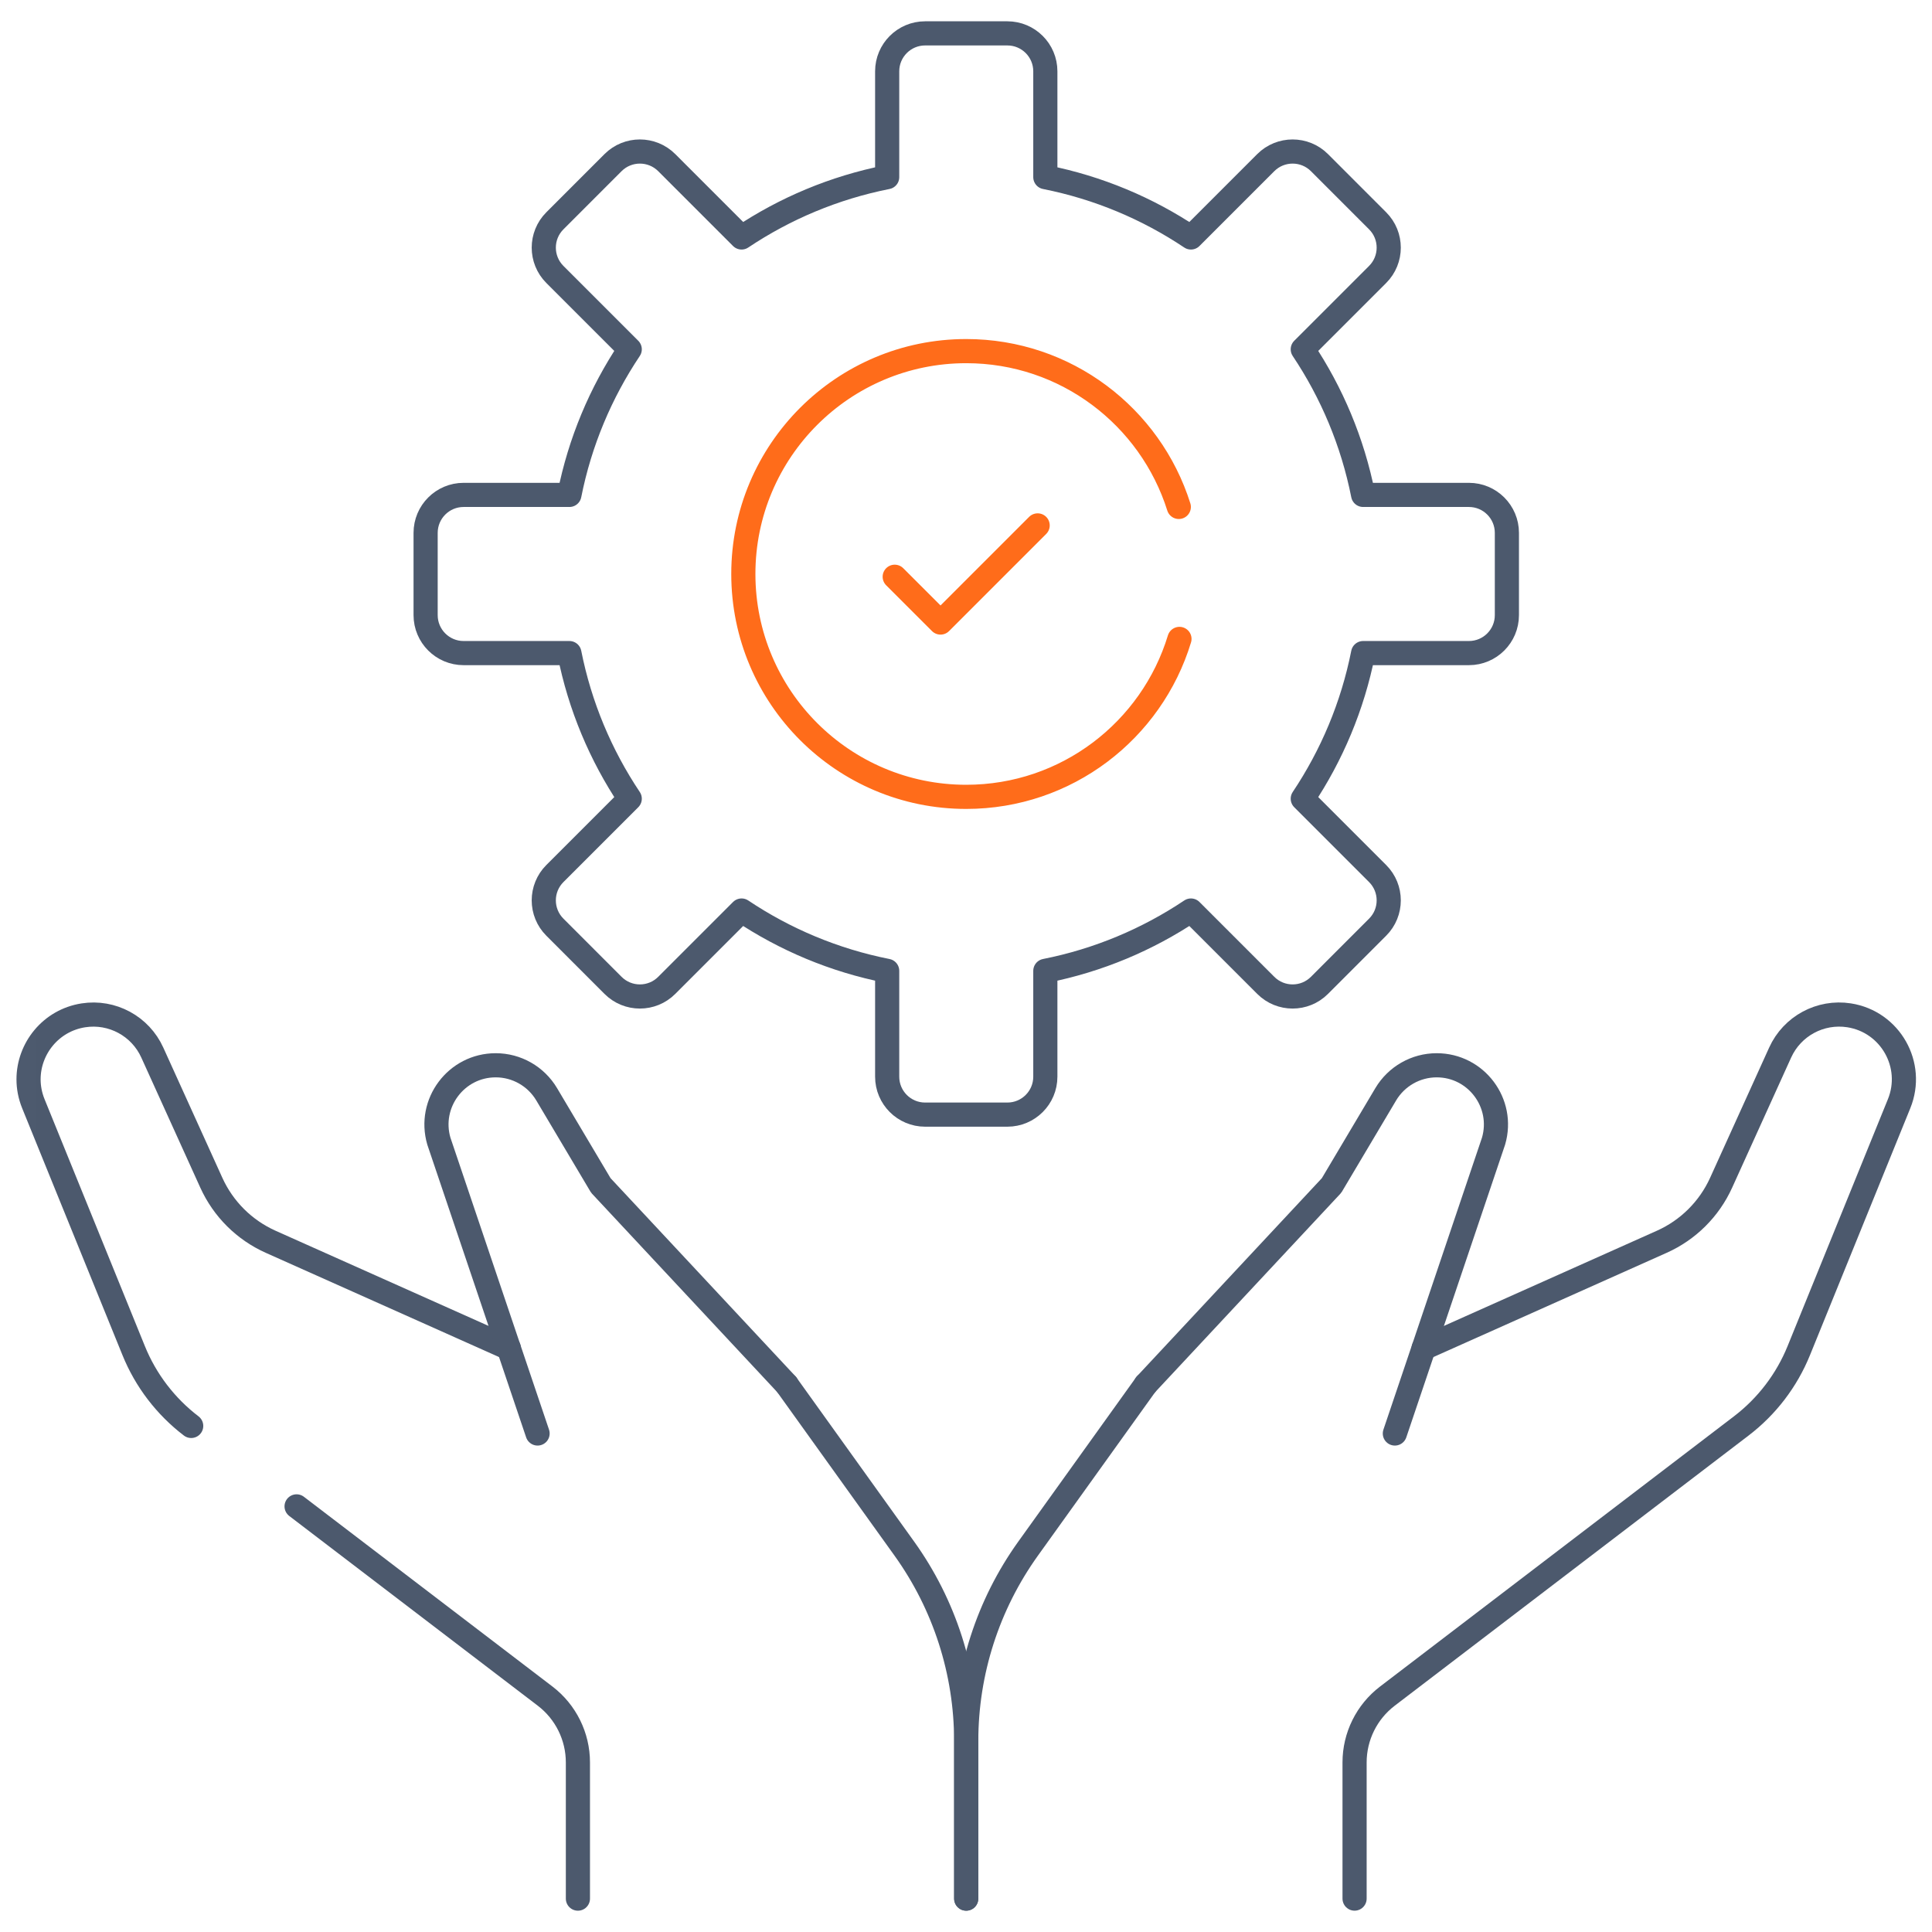 <svg width="80" height="80" viewBox="0 0 80 80" fill="none" xmlns="http://www.w3.org/2000/svg">
<g clip-path="url(#clip0_10195_8869)">
<mask id="mask0_10195_8869" style="mask-type:luminance" maskUnits="userSpaceOnUse" x="0" y="0" width="81" height="80">
<path d="M80.004 0H0.004V80H80.004V0Z" fill="white"/>
</mask>
<g mask="url(#mask0_10195_8869)">
<mask id="mask1_10195_8869" style="mask-type:luminance" maskUnits="userSpaceOnUse" x="0" y="0" width="81" height="80">
<path d="M0.009 7.62939e-06H80.009V80H0.009V7.62939e-06Z" fill="white"/>
</mask>
<g mask="url(#mask1_10195_8869)">
<path d="M60.825 20.493H56.444C56.009 18.299 55.146 16.259 53.945 14.464L57.044 11.365C57.658 10.752 57.658 9.756 57.044 9.143L54.636 6.734C54.022 6.121 53.027 6.121 52.413 6.734L49.314 9.833C47.519 8.632 45.479 7.77 43.285 7.335V2.953C43.285 2.085 42.581 1.382 41.713 1.382H38.307C37.44 1.382 36.736 2.085 36.736 2.953V7.335C34.542 7.77 32.502 8.632 30.707 9.833L27.608 6.734C26.994 6.121 25.999 6.121 25.385 6.734L22.977 9.143C22.363 9.756 22.363 10.752 22.977 11.365L26.076 14.464C24.875 16.259 24.012 18.299 23.577 20.493H19.196C18.328 20.493 17.624 21.197 17.624 22.065V25.471C17.624 26.339 18.328 27.043 19.196 27.043H23.577C24.012 29.237 24.875 31.277 26.076 33.072L22.977 36.171C22.363 36.785 22.363 37.78 22.977 38.393L25.385 40.802C25.999 41.416 26.994 41.416 27.608 40.802L30.707 37.703C32.502 38.904 34.542 39.767 36.736 40.201V44.583C36.736 45.451 37.44 46.154 38.307 46.154H41.713C42.581 46.154 43.285 45.451 43.285 44.583V40.201C45.479 39.767 47.519 38.904 49.314 37.703L52.413 40.802C53.027 41.416 54.022 41.416 54.636 40.802L57.044 38.393C57.658 37.78 57.658 36.785 57.044 36.171L53.945 33.072C55.146 31.277 56.009 29.237 56.444 27.043H60.825C61.693 27.043 62.397 26.339 62.397 25.471V22.065C62.397 21.197 61.693 20.493 60.825 20.493Z" stroke="#4C596D" stroke-miterlimit="10" stroke-linecap="round" stroke-linejoin="round"/>
<path d="M37.048 23.882L38.945 25.778L42.967 21.756" stroke="#FF6C1A" stroke-miterlimit="10" stroke-linecap="round" stroke-linejoin="round"/>
<path d="M48.839 26.456C47.688 30.242 44.17 32.996 40.008 32.996C34.912 32.996 30.78 28.864 30.78 23.767C30.78 18.671 34.912 14.539 40.008 14.539C44.138 14.539 47.633 17.251 48.812 20.991" stroke="#FF6C1A" stroke-miterlimit="10" stroke-linecap="round" stroke-linejoin="round"/>
<path d="M58.95 55.826L68.811 51.419C69.901 50.932 70.775 50.062 71.268 48.975L73.712 43.585C74.209 42.488 75.376 41.857 76.566 42.042C78.275 42.308 79.289 44.099 78.638 45.701L74.484 55.926C73.983 57.16 73.161 58.236 72.103 59.044L57.447 70.234C56.592 70.887 56.09 71.902 56.09 72.978V78.617" stroke="#4C596D" stroke-miterlimit="10" stroke-linecap="round" stroke-linejoin="round"/>
<path d="M40.01 78.617V72.089C40.01 69.233 40.906 66.448 42.57 64.127L47.442 57.333" stroke="#4C596D" stroke-miterlimit="10" stroke-linecap="round" stroke-linejoin="round"/>
<path d="M47.441 57.333L55.137 49.088L57.381 45.311C57.824 44.568 58.625 44.111 59.49 44.111C61.126 44.111 62.303 45.681 61.845 47.251L57.758 59.358" stroke="#4C596D" stroke-miterlimit="10" stroke-linecap="round" stroke-linejoin="round"/>
<path d="M12.281 62.376L22.574 70.234C23.428 70.887 23.93 71.903 23.93 72.978V78.618" stroke="#4C596D" stroke-miterlimit="10" stroke-linecap="round" stroke-linejoin="round"/>
<path d="M21.07 55.826L11.209 51.42C10.118 50.932 9.245 50.064 8.751 48.975L6.307 43.586C5.811 42.489 4.643 41.857 3.453 42.043C2.1 42.254 1.182 43.422 1.182 44.693C1.182 45.028 1.246 45.368 1.381 45.701L5.535 55.926C6.035 57.16 6.859 58.237 7.917 59.045" stroke="#4C596D" stroke-miterlimit="10" stroke-linecap="round" stroke-linejoin="round"/>
<path d="M32.575 57.334L37.448 64.127C39.112 66.448 40.007 69.234 40.007 72.09V78.618" stroke="#4C596D" stroke-miterlimit="10" stroke-linecap="round" stroke-linejoin="round"/>
<path d="M32.576 57.333L24.88 49.088L22.636 45.311C22.194 44.568 21.393 44.111 20.527 44.111C18.892 44.111 17.715 45.681 18.172 47.251L22.26 59.358" stroke="#4C596D" stroke-miterlimit="10" stroke-linecap="round" stroke-linejoin="round"/>
</g>
</g>
</g>
<defs>
<clipPath id="clip0_10195_8869">
<rect width="80" height="80" fill="white"/>
</clipPath>
</defs>
</svg>
